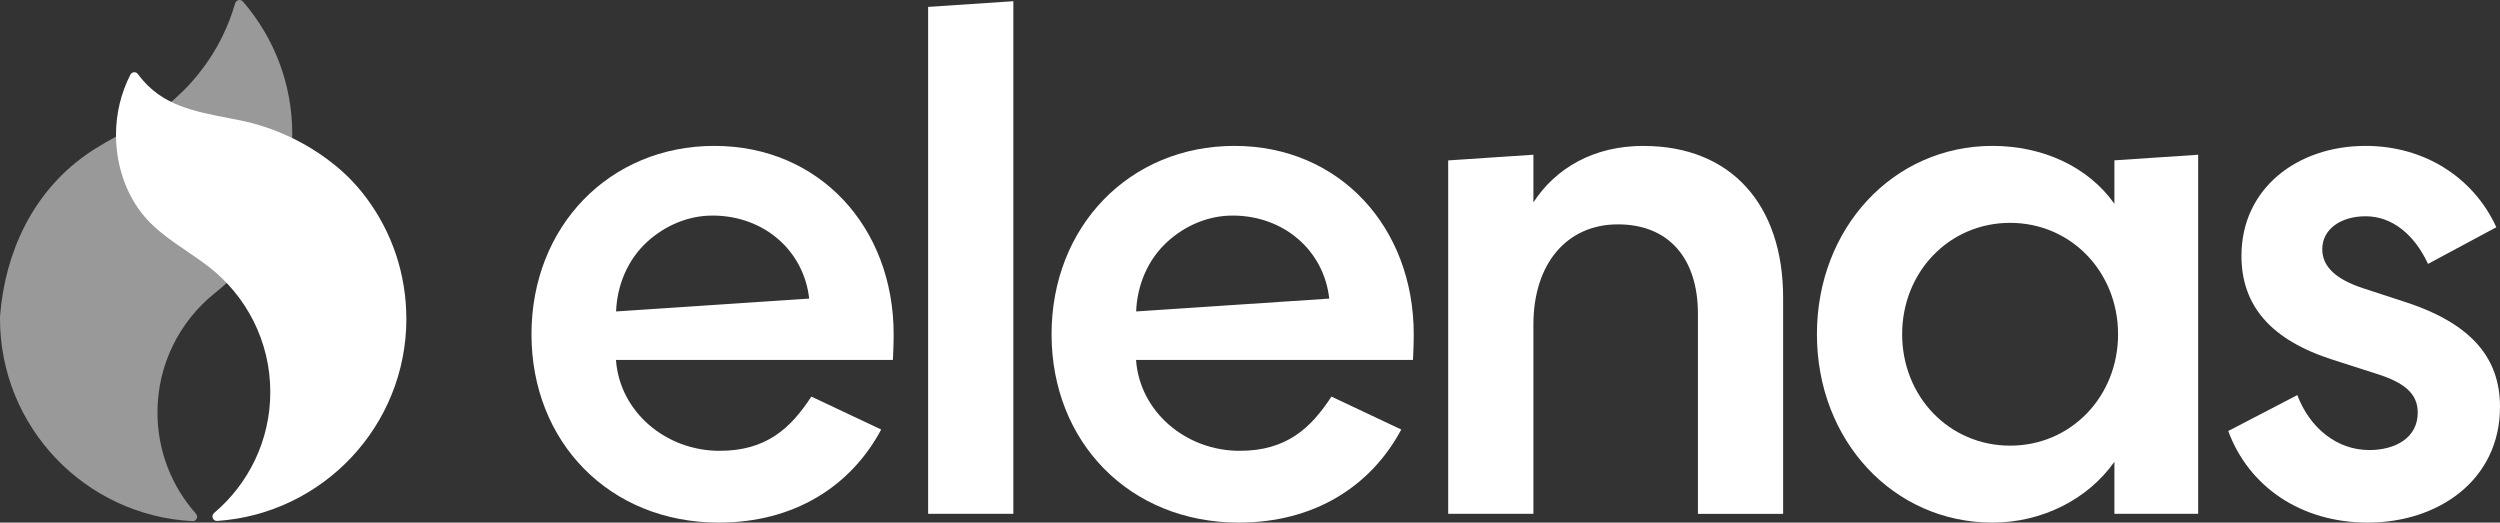 <svg xmlns="http://www.w3.org/2000/svg" width="177" height="37" viewBox="0 0 177 37" fill="none"><rect x="0" y="0" width="177" height="37" fill="#333333" stroke="none"/><path d="M65.712 0.489V36.377H71.745V0.086L65.712 0.489Z" fill="white"></path><path d="M116.366 10.329C112.777 10.329 110.124 11.939 108.565 14.326V10.954L102.532 11.357V36.379H108.565V22.992C108.565 18.633 110.957 15.885 114.546 15.885C118.134 15.885 120.213 18.272 120.213 22.215V36.381H126.245V21.075C126.245 14.483 122.551 10.333 116.366 10.333V10.329Z" fill="white"></path><path d="M149.7 11.351V14.429C147.828 11.783 144.604 10.329 141.067 10.329C134.046 10.329 128.638 16.142 128.638 23.665C128.638 31.187 134.046 37 141.067 37C144.604 37 147.827 35.34 149.7 32.694V36.379H155.63V10.956L149.7 11.351ZM142.316 31.552C138.001 31.552 134.672 28.074 134.672 23.665C134.672 19.255 138.001 15.778 142.316 15.778C146.632 15.778 149.959 19.255 149.959 23.665C149.959 28.074 146.632 31.552 142.316 31.552Z" fill="white"></path><path d="M162.648 27.971C163.532 30.306 165.455 31.863 167.744 31.863C169.616 31.863 171.176 30.981 171.176 29.216C171.176 27.868 170.24 27.089 168.263 26.466L165.195 25.481C160.776 24.079 158.695 21.64 158.695 18.113C158.695 13.339 162.648 10.329 167.484 10.329C171.645 10.329 175.128 12.56 176.74 16.089L171.903 18.684C170.967 16.66 169.408 15.312 167.484 15.312C165.767 15.312 164.416 16.194 164.416 17.647C164.416 18.892 165.404 19.775 167.275 20.397L170.292 21.383C175.077 22.939 177 25.429 177 28.802C177 33.99 172.632 37 167.639 37C162.908 37 159.214 34.458 157.76 30.515L162.648 27.973V27.971Z" fill="white"></path><path d="M63.27 23.665C63.27 16.089 58.018 10.329 50.579 10.329C43.139 10.329 37.629 16.039 37.629 23.665C37.629 31.29 43.141 37 50.891 37C56.252 37 60.256 34.41 62.388 30.41L57.444 28.078C55.988 30.308 54.275 31.918 50.944 31.918C47.145 31.918 43.871 29.163 43.61 25.481H63.216C63.216 25.326 63.27 24.648 63.27 23.663V23.665ZM45.832 17.111C47.053 16.003 48.673 15.262 50.447 15.262C54.097 15.262 56.918 17.758 57.289 21.14L43.618 22.051C43.691 20.181 44.443 18.373 45.832 17.111Z" fill="white"></path><path d="M100.092 23.665C100.092 16.089 94.84 10.329 87.4 10.329C79.961 10.329 74.451 16.039 74.451 23.665C74.451 31.29 79.963 37 87.712 37C93.073 37 97.077 34.41 99.209 30.41L94.266 28.078C92.809 30.308 91.096 31.918 87.766 31.918C83.967 31.918 80.692 29.163 80.432 25.481H100.038C100.038 25.326 100.092 24.648 100.092 23.663V23.665ZM82.654 17.111C83.875 16.003 85.494 15.262 87.268 15.262C90.918 15.262 93.739 17.758 94.111 21.14L80.439 22.051C80.512 20.181 81.264 18.373 82.654 17.111Z" fill="white"></path><path opacity="0.5" d="M20.693 9.478C20.693 9.537 20.693 9.594 20.689 9.653C20.636 14.112 18.548 18.081 15.302 20.678C15.261 20.71 15.229 20.741 15.189 20.768C12.726 22.752 11.149 25.79 11.149 29.201C11.149 31.947 12.174 34.454 13.864 36.362C13.918 36.421 13.954 36.498 13.954 36.584C13.954 36.759 13.815 36.899 13.642 36.899C13.619 36.899 13.596 36.899 13.579 36.895C6.01 36.479 0 30.221 0 22.559C0 22.5 0 22.442 0.004 22.383C0.352 17.865 2.316 13.641 6.067 10.977C7.895 9.68 10.09 8.857 11.822 7.465C13.457 6.151 14.802 4.488 15.73 2.607C16.105 1.847 16.414 1.052 16.647 0.239C16.72 -0.006 17.032 -0.086 17.198 0.109C19.373 2.62 20.691 5.893 20.691 9.48L20.693 9.478Z" fill="white"></path><path d="M28.772 22.561C28.772 30.154 22.862 36.372 15.38 36.882C15.074 36.903 14.923 36.521 15.156 36.322C17.591 34.263 19.137 31.191 19.137 27.757C19.137 24.142 17.424 20.928 14.768 18.877C13.288 17.735 11.487 16.801 10.234 15.335C8.89 13.761 8.222 11.643 8.213 9.592V9.545C8.213 8.015 8.578 6.569 9.229 5.29C9.334 5.084 9.616 5.051 9.755 5.236C9.981 5.538 10.23 5.823 10.5 6.088C12.249 7.797 14.774 8.057 17.053 8.531C19.509 9.042 21.836 10.156 23.775 11.743C24.603 12.421 25.342 13.204 25.977 14.063C27.733 16.44 28.768 19.378 28.768 22.557L28.772 22.561Z" fill="white"></path></svg>